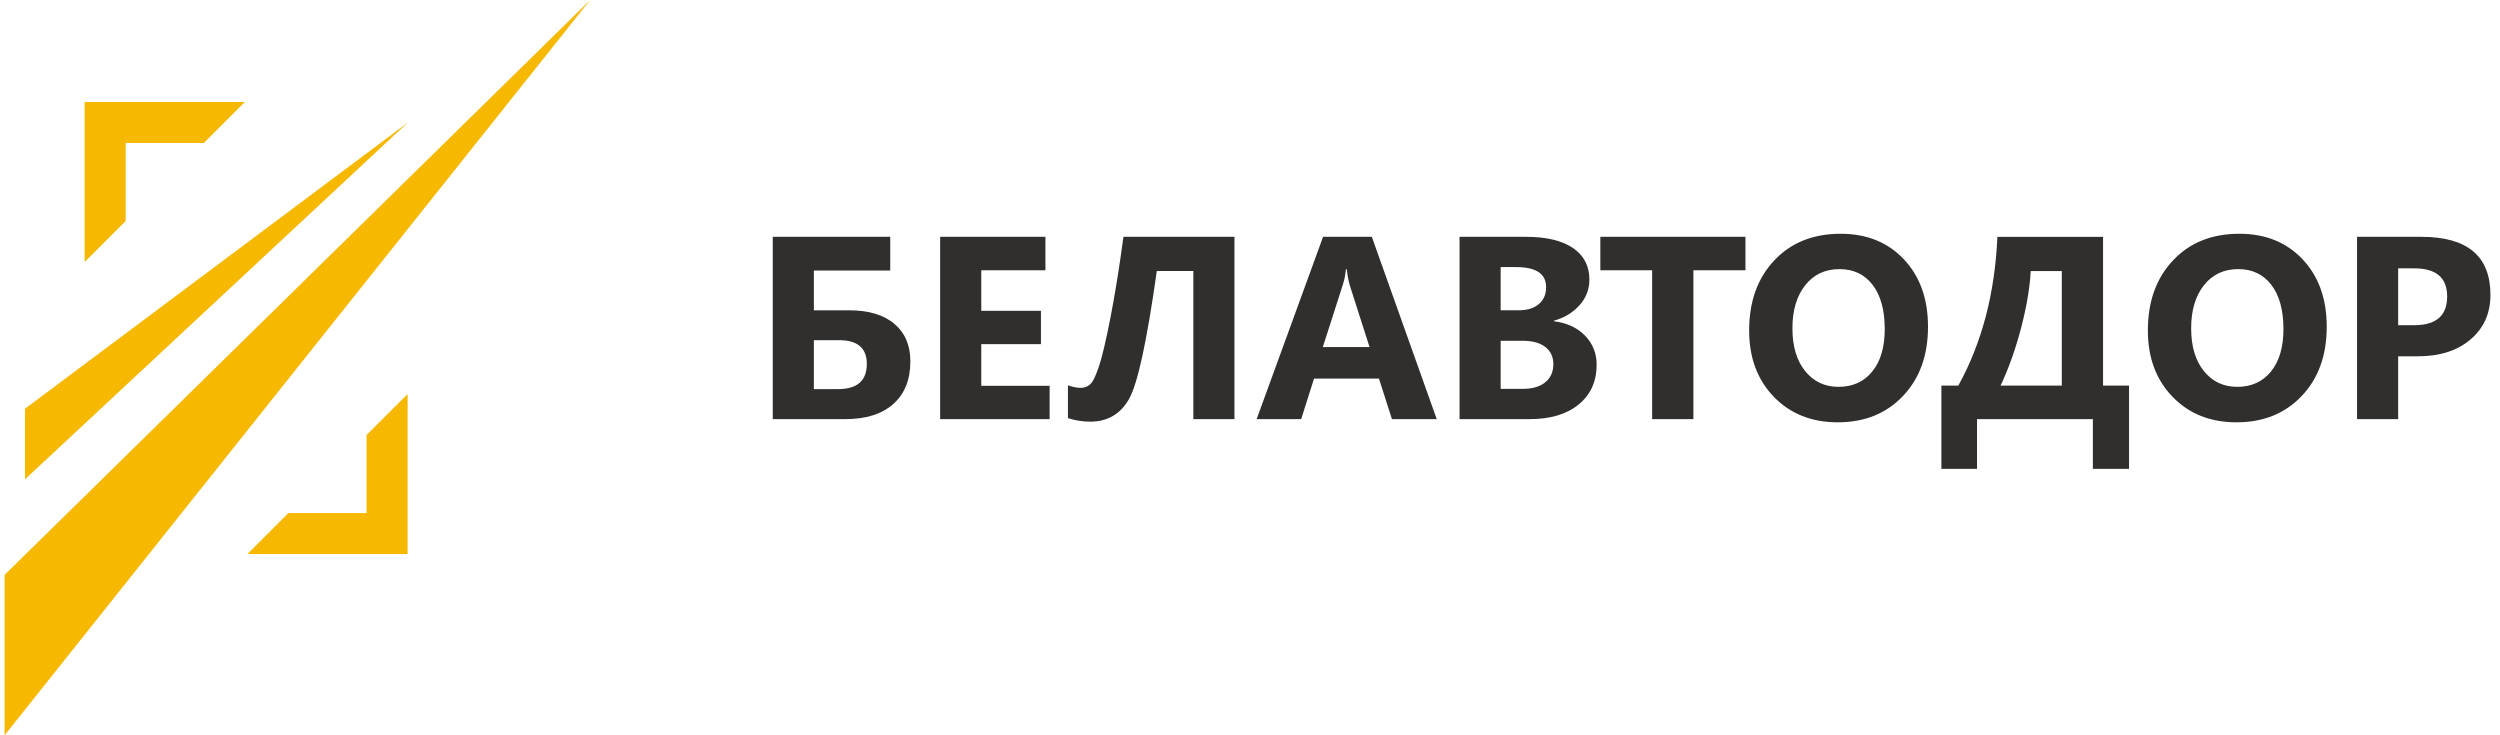 <svg width="272" height="80" viewBox="0 0 272 80" fill="none" xmlns="http://www.w3.org/2000/svg">
<g clip-path="url(#clip0_62_707)">
<path d="M227.704 51.013V45.604H215.1V51.013H211.223V41.953H213.065C215.63 37.314 217.047 31.92 217.315 25.769H228.812V41.954H231.638V51.013H227.704ZM224.324 41.953V29.489H220.944C220.842 31.325 220.492 33.391 219.893 35.687C219.291 37.983 218.55 40.072 217.661 41.954L224.324 41.953ZM243.522 29.279C241.952 29.279 240.705 29.869 239.782 31.042C238.858 32.218 238.397 33.775 238.397 35.712C238.397 37.677 238.858 39.23 239.782 40.374C240.705 41.517 241.915 42.088 243.411 42.088C244.953 42.088 246.176 41.534 247.081 40.42C247.987 39.311 248.439 37.767 248.439 35.794C248.439 33.739 247.999 32.137 247.123 30.995C246.247 29.851 245.046 29.279 243.522 29.279ZM260.919 29.197V35.38H262.676C265.059 35.38 266.25 34.339 266.25 32.254C266.25 30.216 265.059 29.198 262.676 29.198H260.919V29.197ZM260.919 38.768V45.602H256.445V25.766H263.453C268.458 25.766 270.96 27.874 270.96 32.086C270.96 34.081 270.241 35.691 268.806 36.921C267.37 38.154 265.452 38.767 263.051 38.767L260.919 38.768ZM88.548 37.012V42.337H91.165C93.261 42.337 94.31 41.425 94.31 39.599C94.31 37.876 93.307 37.012 91.302 37.012H88.548ZM84.075 45.602V25.766H96.858V29.433H88.548V33.761H92.384C94.509 33.761 96.15 34.25 97.308 35.234C98.468 36.217 99.047 37.575 99.047 39.307C99.047 41.3 98.43 42.846 97.197 43.948C95.965 45.051 94.217 45.602 91.954 45.602H84.075ZM114.199 45.602H102.287V25.766H113.742V29.404H106.762V33.816H113.255V37.442H106.762V41.977H114.199V45.602ZM134.309 45.602H129.836V29.487H125.861C124.789 37.084 123.788 41.718 122.854 43.38C121.922 45.046 120.505 45.878 118.604 45.878C117.784 45.876 116.97 45.745 116.191 45.491V41.922C116.728 42.107 117.191 42.199 117.579 42.199C117.957 42.199 118.293 42.08 118.581 41.84C118.873 41.6 119.193 40.963 119.545 39.932C119.895 38.898 120.319 37.115 120.813 34.584C121.306 32.052 121.78 29.113 122.232 25.765H134.309V45.601V45.602ZM149.006 37.759L146.872 31.092C146.7 30.511 146.589 29.912 146.541 29.308H146.428C146.382 29.895 146.266 30.476 146.082 31.036L143.923 37.759H149.006ZM156.319 45.602H151.443L150.03 41.189H142.967L141.568 45.602H136.722L143.95 25.766H149.254L156.319 45.602ZM163.272 37.081V42.308H165.696C166.73 42.308 167.54 42.071 168.126 41.591C168.711 41.111 169.004 40.455 169.004 39.626C169.004 38.833 168.717 38.211 168.14 37.759C167.563 37.308 166.757 37.081 165.724 37.081H163.272ZM163.272 29.058V33.76H165.239C166.162 33.76 166.889 33.537 167.42 33.09C167.951 32.642 168.217 32.029 168.217 31.244C168.217 29.788 167.127 29.059 164.947 29.059L163.272 29.058ZM158.799 45.602V25.766H166.028C168.244 25.766 169.948 26.171 171.14 26.983C172.33 27.795 172.925 28.939 172.925 30.414C172.936 31.454 172.547 32.459 171.839 33.221C171.114 34.024 170.187 34.583 169.061 34.894V34.951C170.473 35.125 171.604 35.648 172.448 36.515C173.292 37.382 173.714 38.437 173.714 39.682C173.714 41.497 173.063 42.938 171.762 44.004C170.461 45.069 168.682 45.602 166.43 45.602H158.799ZM189.906 29.403H184.241V45.602H179.752V29.403H174.117V25.766H189.906V29.404V29.403ZM200.142 29.28C198.571 29.28 197.324 29.869 196.401 31.042C195.477 32.218 195.016 33.775 195.016 35.712C195.016 37.677 195.477 39.23 196.401 40.374C197.324 41.517 198.534 42.088 200.03 42.088C201.572 42.088 202.795 41.534 203.702 40.42C204.606 39.311 205.059 37.767 205.059 35.794C205.059 33.739 204.618 32.137 203.743 30.995C202.866 29.851 201.665 29.28 200.142 29.28ZM199.947 45.948C197.104 45.948 194.785 45.023 192.995 43.174C191.202 41.325 190.307 38.916 190.307 35.947C190.307 32.811 191.216 30.275 193.036 28.338C194.854 26.402 197.264 25.433 200.265 25.433C203.101 25.433 205.392 26.361 207.143 28.214C208.892 30.069 209.767 32.512 209.767 35.546C209.767 38.664 208.861 41.176 207.044 43.084C205.232 44.994 202.866 45.948 199.947 45.948ZM243.327 45.948C240.485 45.948 238.166 45.023 236.376 43.174C234.583 41.325 233.687 38.916 233.687 35.947C233.687 32.811 234.598 30.275 236.418 28.338C238.236 26.402 240.645 25.433 243.646 25.433C246.482 25.433 248.773 26.361 250.523 28.214C252.272 30.069 253.148 32.512 253.148 35.546C253.148 38.664 252.242 41.176 250.426 43.084C248.613 44.994 246.247 45.948 243.327 45.948Z" fill="#312F2D"/>
<path fill-rule="evenodd" clip-rule="evenodd" d="M0.5 62.546V80L64.208 0L0.5 62.546ZM9.207 11.098H26.64L22.173 15.56H13.673V24.048L9.207 28.51V11.098ZM44.347 60.283H26.912L31.38 55.822H39.879V47.333L44.347 42.872V60.283ZM2.717 44.472L44.373 13.328L2.717 52.152V44.472Z" fill="#F7B802"/>
</g>
<defs>
<clipPath id="clip0_62_707">
<rect width="271" height="80" fill="white" transform="translate(0.5)"/>
</clipPath>
</defs>
</svg>
